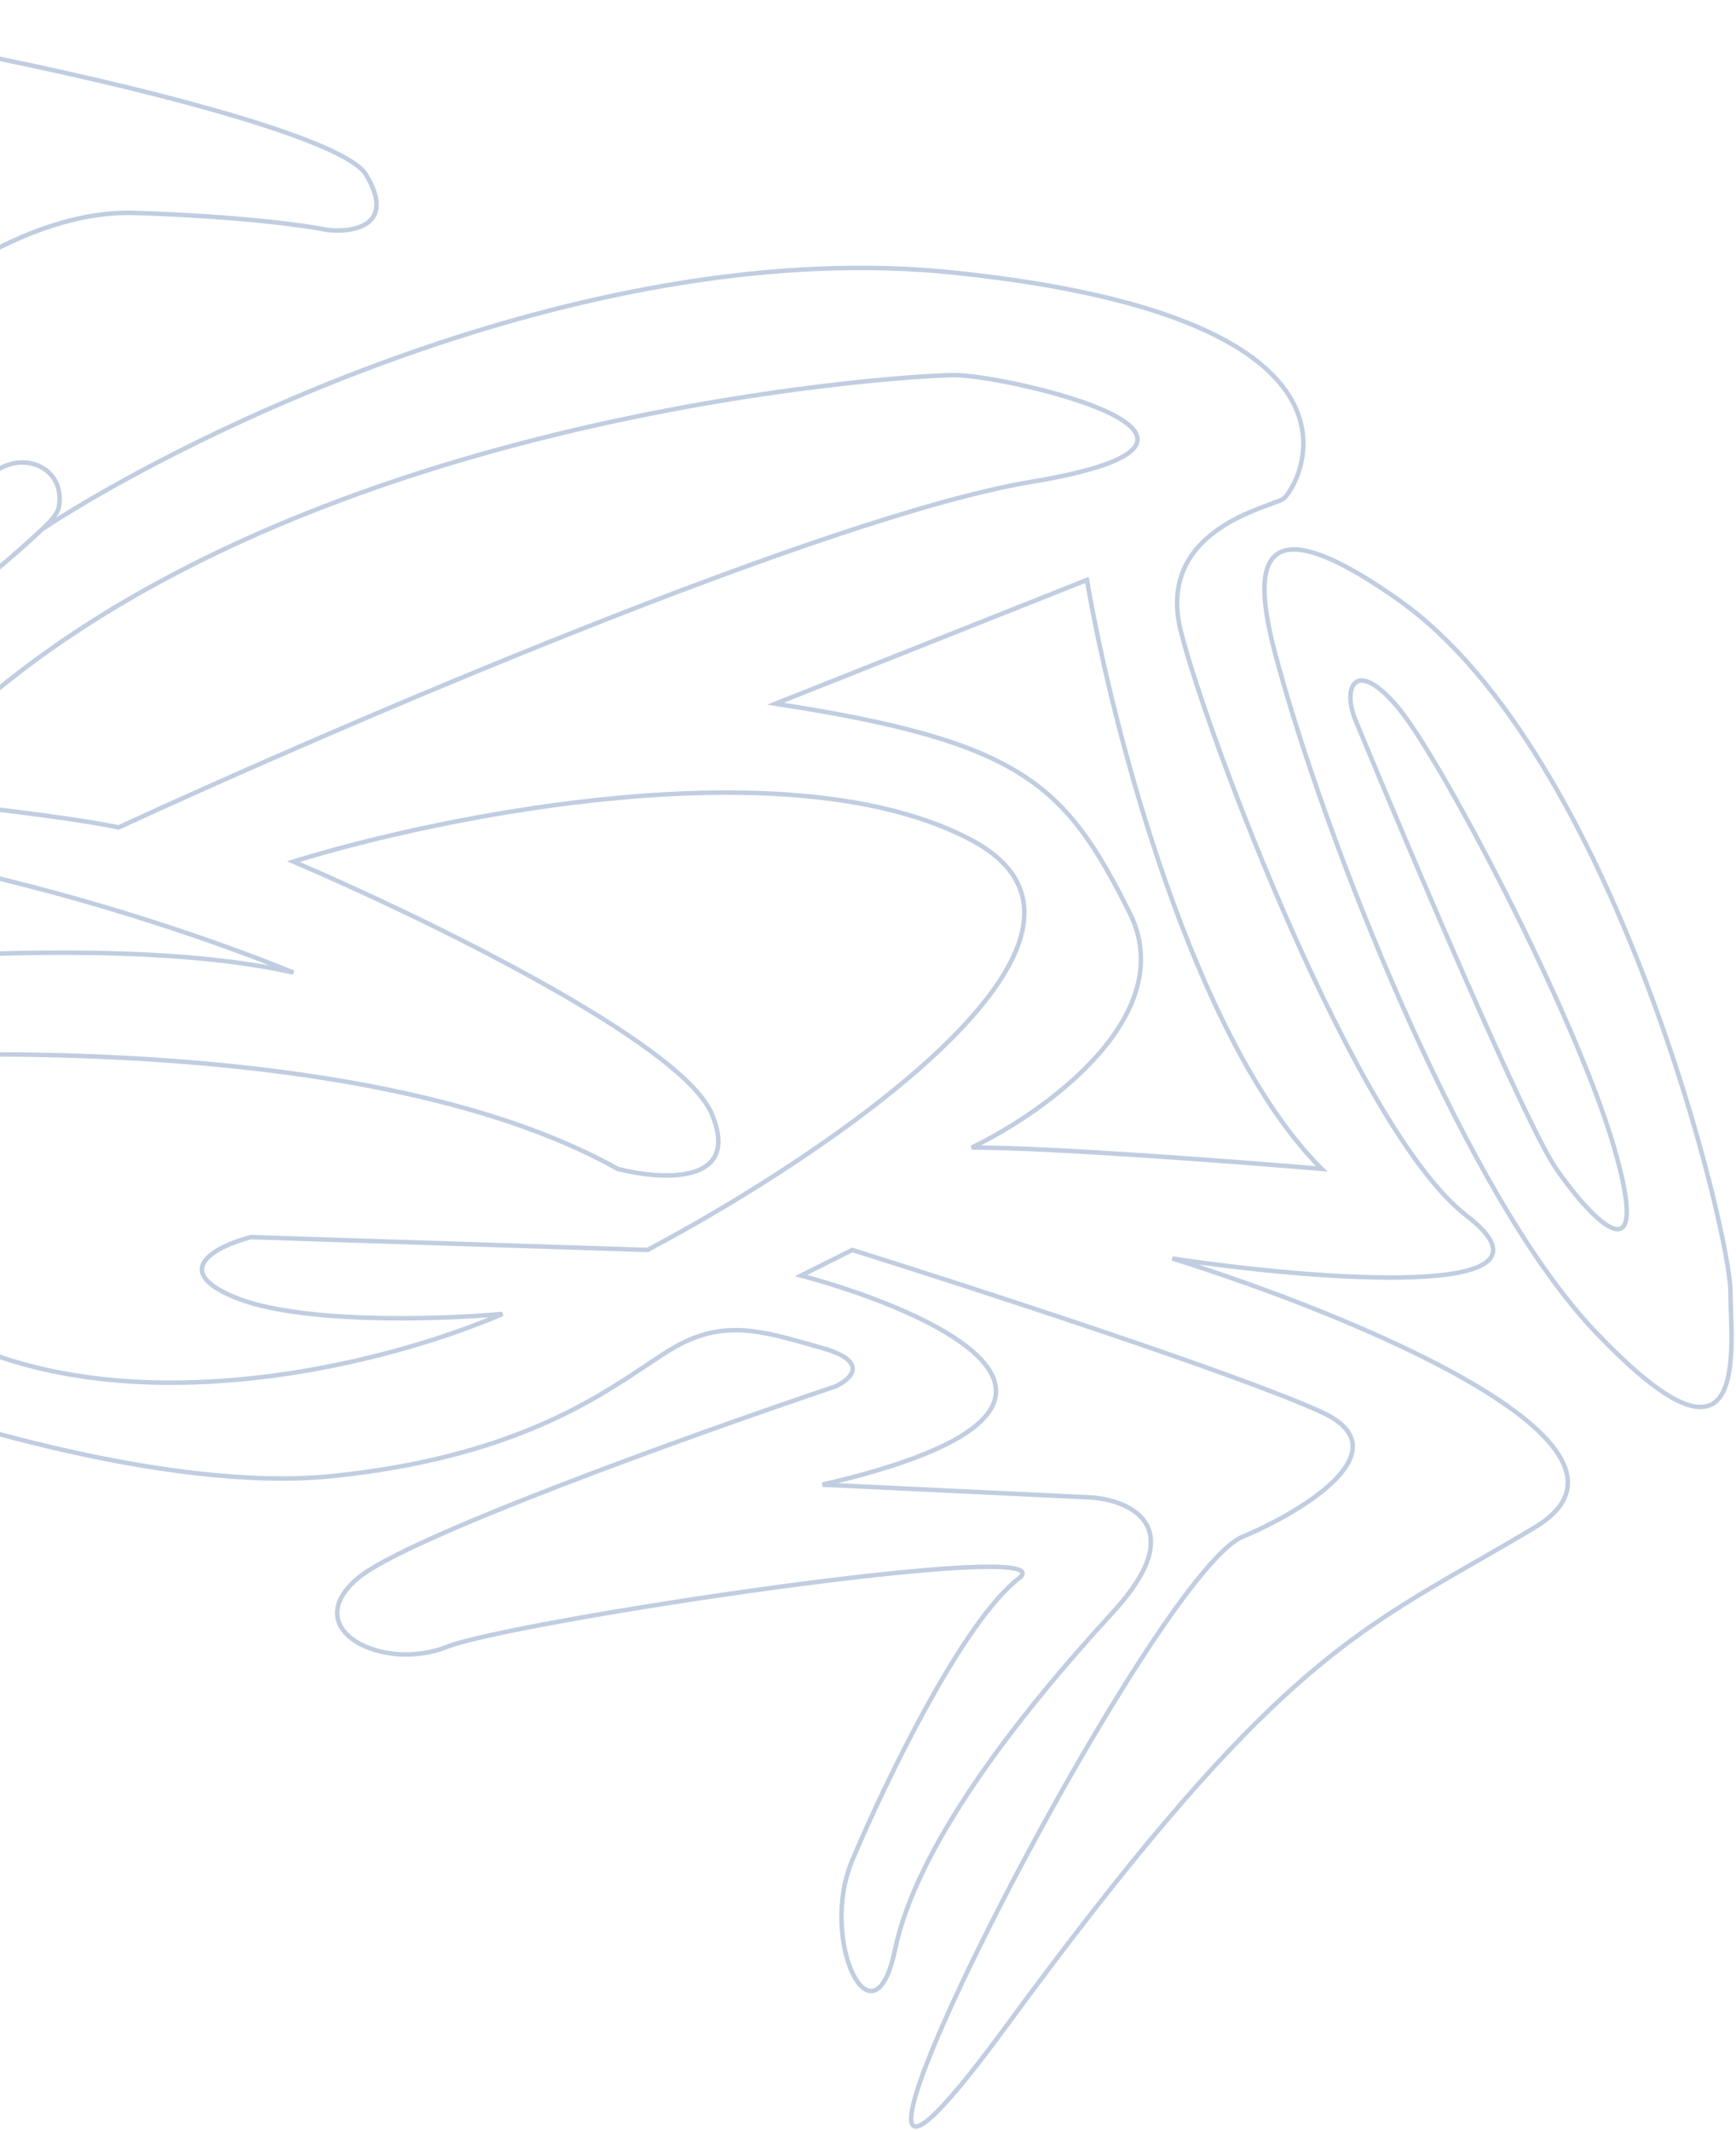 <?xml version="1.0" encoding="UTF-8"?> <svg xmlns="http://www.w3.org/2000/svg" width="387" height="475" viewBox="0 0 387 475" fill="none"><path d="M-33.672 150.62C-48.406 159.522 -65.31 165.96 -76.295 172.049C-78.514 173 -79.148 174.902 -63.931 174.902C-44.91 174.902 14.056 181.56 26.42 184.413C75.242 161.905 184.298 114.985 229.949 107.377C287.013 97.866 224.243 83.6 212.83 83.6C201.417 83.6 62.561 92.159 -11.622 163.49C-22.097 173.562 -38.161 171.567 -37.301 153.979L-33.672 150.62ZM-33.672 150.62C-14.613 139.104 1.978 124.973 9.523 117.838M9.523 117.838C11.631 115.845 12.898 114.222 13.105 113.083C14.627 104.714 6.227 100.717 -0.21 104.523C-29.693 121.96 -89.61 157.403 -93.414 159.685C-94.339 160.24 -95.408 161.263 -96.592 162.396C-101.499 167.09 -108.394 173.687 -115.289 156.832C-123.849 135.909 -114.338 82.648 -111.485 70.285C-108.631 57.921 -101.023 8.465 -132.408 38.899C-157.516 63.246 -166.33 154.93 -167.598 197.728C-180.913 173 -195.179 50.312 -195.179 38.899C-195.179 27.486 -216.102 30.34 -224.662 33.193C-231.51 35.475 -235.124 45.557 -236.075 50.312C-240.83 67.431 -250.721 105.094 -252.243 118.789C-254.052 135.071 -280.809 135.007 -299.787 134.962M9.523 117.838C44.004 95.33 132.94 52.405 212.83 60.774C312.692 71.236 288.915 109.279 286.062 111.181C285.615 111.479 284.608 111.847 283.249 112.343C275.934 115.016 258.424 121.414 263.237 140.664C268.943 163.49 302.23 251.939 326.958 270.96C351.686 289.982 292.72 285.227 261.334 280.471C300.962 292.835 372.609 322.128 342.175 340.389C337.481 343.205 333.106 345.717 328.923 348.119L328.922 348.12C299.212 365.179 279.267 376.631 224.243 451.664C161.472 537.26 256.579 348.948 277.503 342.291C290.818 336.584 312.882 323.079 294.622 314.71C276.361 306.34 217.268 287.129 190.004 278.569L178.591 284.275C210.294 292.835 255.628 314.139 183.347 330.878L243.264 333.731C252.141 334.365 265.519 340.389 248.019 359.41C226.145 383.187 204.27 411.719 199.515 434.544C194.76 457.37 182.396 432.642 190.004 414.572C197.613 396.502 214.732 361.312 227.096 351.801C239.46 342.291 113.919 361.312 99.653 367.018C85.387 372.725 66.365 363.214 79.68 351.801C90.332 342.671 155.132 319.465 186.2 309.003C189.687 307.418 193.999 303.487 183.347 300.444C182.835 300.297 182.329 300.152 181.831 300.009C169.369 296.434 161.033 294.042 150.059 300.444C148.226 301.513 146.22 302.853 143.953 304.368C132.104 312.283 113.089 324.984 73.974 328.976C36.692 332.78 -18.28 315.344 -41.106 306.15L-60.127 335.633C-65.516 341.023 -76.866 347.046 -79.148 328.025C-81.431 309.003 -69.955 296.639 -63.931 292.835C-75.978 284.91 -101.213 264.874 -105.778 248.135C-111.485 227.211 -153.332 255.743 -147.625 262.401C-141.919 269.058 -128.604 297.59 -152.381 304.248C-171.402 309.574 -174.889 287.446 -174.255 275.716C-197.081 290.933 -246.346 327.264 -260.803 350.85C-278.873 380.333 -293.139 346.095 -275.069 328.025C-260.612 313.568 -215.151 264.303 -194.228 241.477C-199.934 231.333 -218.575 211.994 -247.488 215.798L-263.656 275.716C-269.362 283.324 -282.297 293.216 -288.384 271.912C-294.47 250.608 -284.579 231.333 -278.873 224.358L-328.328 248.135C-331.182 251.939 -334.035 258.977 -322.622 256.694C-308.356 253.841 -308.356 259.345 -308.356 271.912C-308.356 281.168 -305.983 328.025 -308.356 333.731C-309.985 337.646 -318.057 340.959 -322.622 328.025C-325.567 319.681 -324.846 318.237 -325.475 311.856C-325.932 307.223 -340.692 344.193 -340.692 344.193L-294.09 339.437C-289.335 342.291 -282.677 349.709 -294.09 356.557C-301.697 361.121 -309.575 359.465 -316.857 357.935C-323.232 356.595 -329.152 355.351 -334.035 358.459C-342.404 363.785 -366.054 384.772 -376.833 394.599C-387.612 399.672 -406.506 404.681 -395.854 384.138C-389.538 371.956 -383.008 367.052 -376.974 362.52C-370.289 357.499 -364.213 352.935 -359.714 339.437C-357.428 332.58 -353.582 323.892 -349.608 314.912C-338.698 290.263 -326.815 263.417 -343.546 266.205C-361.806 269.249 -353.054 280.483 -354.36 287.274C-355.945 295.516 -364.418 304.628 -374.31 271.912C-379.682 254.141 -376.76 249.3 -368.555 244.513C-357.877 238.284 -347.356 232.147 -367.322 197.728C-368.907 195.826 -373.029 193.924 -376.833 201.532C-378.161 204.188 -380.453 207.066 -382.922 210.167C-389.295 218.171 -396.849 227.656 -392.05 238.624C-386.724 250.798 -374.614 292.518 -369.224 311.856C-365.79 324.18 -376.974 349.616 -394.903 328.025L-428.191 278.569C-452.602 324.22 -502.945 421.61 -509.032 445.957C-516.64 476.391 -529.955 457.37 -528.053 431.691C-526.531 411.148 -514.738 306.467 -509.032 256.694C-537.881 288.397 -600.334 366.258 -619.356 424.083C-643.132 496.364 -647.888 377.48 -644.083 347.046C-641.04 322.699 -627.598 260.816 -621.258 232.918H-683.077C-691.32 228.162 -702.859 216.56 -683.077 208.19C-663.295 199.82 -629.183 204.703 -614.6 208.19C-603.822 166.343 -578.27 80.367 -562.292 71.236C-542.319 59.823 -523.298 63.627 -521.396 67.432C-519.874 70.475 -503.642 137.811 -495.717 171.098C-494.132 184.73 -495.146 209.141 -511.885 197.728C-522.981 166.66 -546.123 107.376 -549.928 118.789C-551.141 122.43 -554.46 130.344 -558.558 140.113C-570.517 168.627 -589.105 212.945 -581.313 212.945C-570.851 212.945 -529.004 223.407 -542.319 235.771C-549.091 242.059 -561.769 240.966 -572.968 240.001C-583.787 239.069 -593.226 238.255 -594.628 244.33C-597.481 256.694 -617.453 368.92 -607.943 345.143C-598.432 321.367 -520.444 223.407 -504.276 212.945C-494.623 206.699 -487.004 171.634 -480.204 140.342C-475.616 119.224 -471.4 99.824 -467.185 92.159C-461.758 82.293 -464.008 73.195 -465.838 65.793C-467.536 58.924 -468.874 53.516 -463.38 50.312C-454.953 45.396 -436.673 39.443 -428.451 46.621M-428.451 46.621C-427.05 44.846 -420.845 42.351 -407.267 38.899C-357.567 26.263 -313.835 28.55 -275.412 30.56C-270.454 30.819 -265.585 31.074 -260.803 31.291C-227.325 32.813 -237.977 46.508 -247.488 53.166C-258.9 54.117 -286.672 57.16 -306.454 61.725C-327.415 66.562 -368.195 95.319 -391.139 111.498C-395.262 114.405 -398.808 116.906 -401.561 118.789C-416.017 128.68 -418.363 119.74 -417.729 114.034L-393.001 50.312C-405.128 50.804 -420.332 51.582 -426.178 49.875M-428.451 46.621C-427.658 47.314 -426.767 48.924 -426.178 49.875M-428.451 46.621C-429.289 47.681 -428.221 49.278 -426.178 49.875M-426.178 49.875C-424.608 52.412 -424.025 55.117 -424.386 59.823C-424.87 66.103 -425.659 71.708 -426.429 77.168C-428.689 93.207 -430.772 107.995 -424.386 134.957C-423.118 140.664 -417.919 149.794 -407.267 140.664C-393.952 129.251 -331.182 82.648 -314.062 82.648C-312.883 82.648 -311.6 82.63 -310.249 82.611C-291.991 82.355 -261.356 81.924 -307.405 123.544C-312.16 127.349 -317.867 134.957 -302.65 134.957C-302.127 134.957 -301.597 134.958 -301.06 134.959M-299.787 134.962H-299.794M-299.787 134.962C-300.215 134.961 -300.64 134.96 -301.06 134.959M-299.794 134.962H-299.801M-299.794 134.962C-300.22 134.961 -300.642 134.96 -301.06 134.959M-299.801 134.962C-300.225 134.961 -300.645 134.96 -301.06 134.959M-299.801 134.962L-301.06 134.959M-373.029 45.557L-384.442 82.648L-304.552 47.459L-373.029 45.557ZM-62.029 18.927L-95.317 119.74C-95.634 126.398 -92.844 139.142 -79.148 136.859C-69.057 135.177 -61.609 120.276 -54.662 106.376C-49.825 96.697 -45.23 87.504 -40.154 83.6C-38.426 82.27 -36.383 80.588 -34.065 78.68C-19.797 66.937 4.862 46.641 30.225 47.459C53.811 48.22 68.584 50.312 73.023 51.263C78.729 51.897 88.43 50.312 81.582 38.899C73.023 24.633 -68.687 -2.948 -95.317 0.857C-83.587 4.96 -60.508 14.318 -62.029 18.927ZM-47.763 18.927C-44.145 30.424 -66.784 86.77 -56.323 74.089C-45.861 61.408 0.462 42.541 -3.063 36.046C-7.738 27.432 -51.381 7.429 -47.763 18.927ZM286.062 152.116C297.792 193.012 327.339 266.966 355.49 296.639C390.68 333.731 385.766 300.137 385.766 287.773C385.766 275.263 360.246 167.901 311.741 133.663C272.937 106.272 281.344 135.667 286.062 152.116ZM302.23 160.636C314.277 189.802 340.083 250.607 346.931 260.499C355.49 272.862 368.391 285.226 359.832 255.743C351.272 226.26 321.252 169.196 311.741 157.783C302.23 146.37 299.074 153.028 302.23 160.636ZM242.313 129.251C247.702 160.953 265.71 231.586 294.622 260.499C275.918 258.913 234.134 255.743 216.634 255.743C233.119 247.818 263.236 226.26 251.824 203.434C237.558 174.902 228.047 165.288 172.885 156.832L242.313 129.251ZM65.414 192.022C99.205 181.56 176.756 165.962 216.634 187.266C256.513 208.57 185.063 257.011 144.353 278.569L55.903 275.716C48.612 277.618 37.643 282.944 52.099 289.031C66.555 295.118 98.067 294.103 112.017 292.835C83.484 305.199 16.149 321.747 -24.937 289.031L-16.378 270.96C-15.427 262.401 -19.041 246.803 -41.106 252.89L-53.469 270.96L-79.148 239.575C-30.644 233.235 80.631 228.543 137.695 260.499C147.523 263.035 165.467 264.113 158.619 248.135C151.771 232.157 93.629 204.068 65.414 192.022ZM-105.778 192.022L-93.414 221.505C-58.859 215.798 21.285 206.858 65.414 216.749C27.371 201.215 -60.127 174.522 -105.778 192.022ZM-124.8 209.141L-115.289 230.064L-147.625 239.575V225.309L-124.8 209.141ZM-147.625 157.783V197.728L-132.408 187.266L-147.625 157.783ZM-244.634 192.022C-230.685 193.607 -199.934 199.25 -188.521 209.141L-218.956 104.523L-244.634 192.022ZM-263.656 169.196L-270.313 201.532L-311.209 209.141L-263.656 169.196ZM-350.203 163.49L-336.888 148.377L-285.53 153.979L-334.035 209.141L-350.203 163.49ZM-417.729 171.098L-401.561 194.875L-373.029 156.832L-384.442 146.797L-417.729 171.098ZM-455.772 148.377L-463.38 174.902L-441.506 163.49L-455.772 148.377ZM-475.744 225.309L-495.717 350.85L-428.191 230.064L-438.653 192.022L-475.744 225.309Z" stroke="#C1CDE0"></path></svg> 